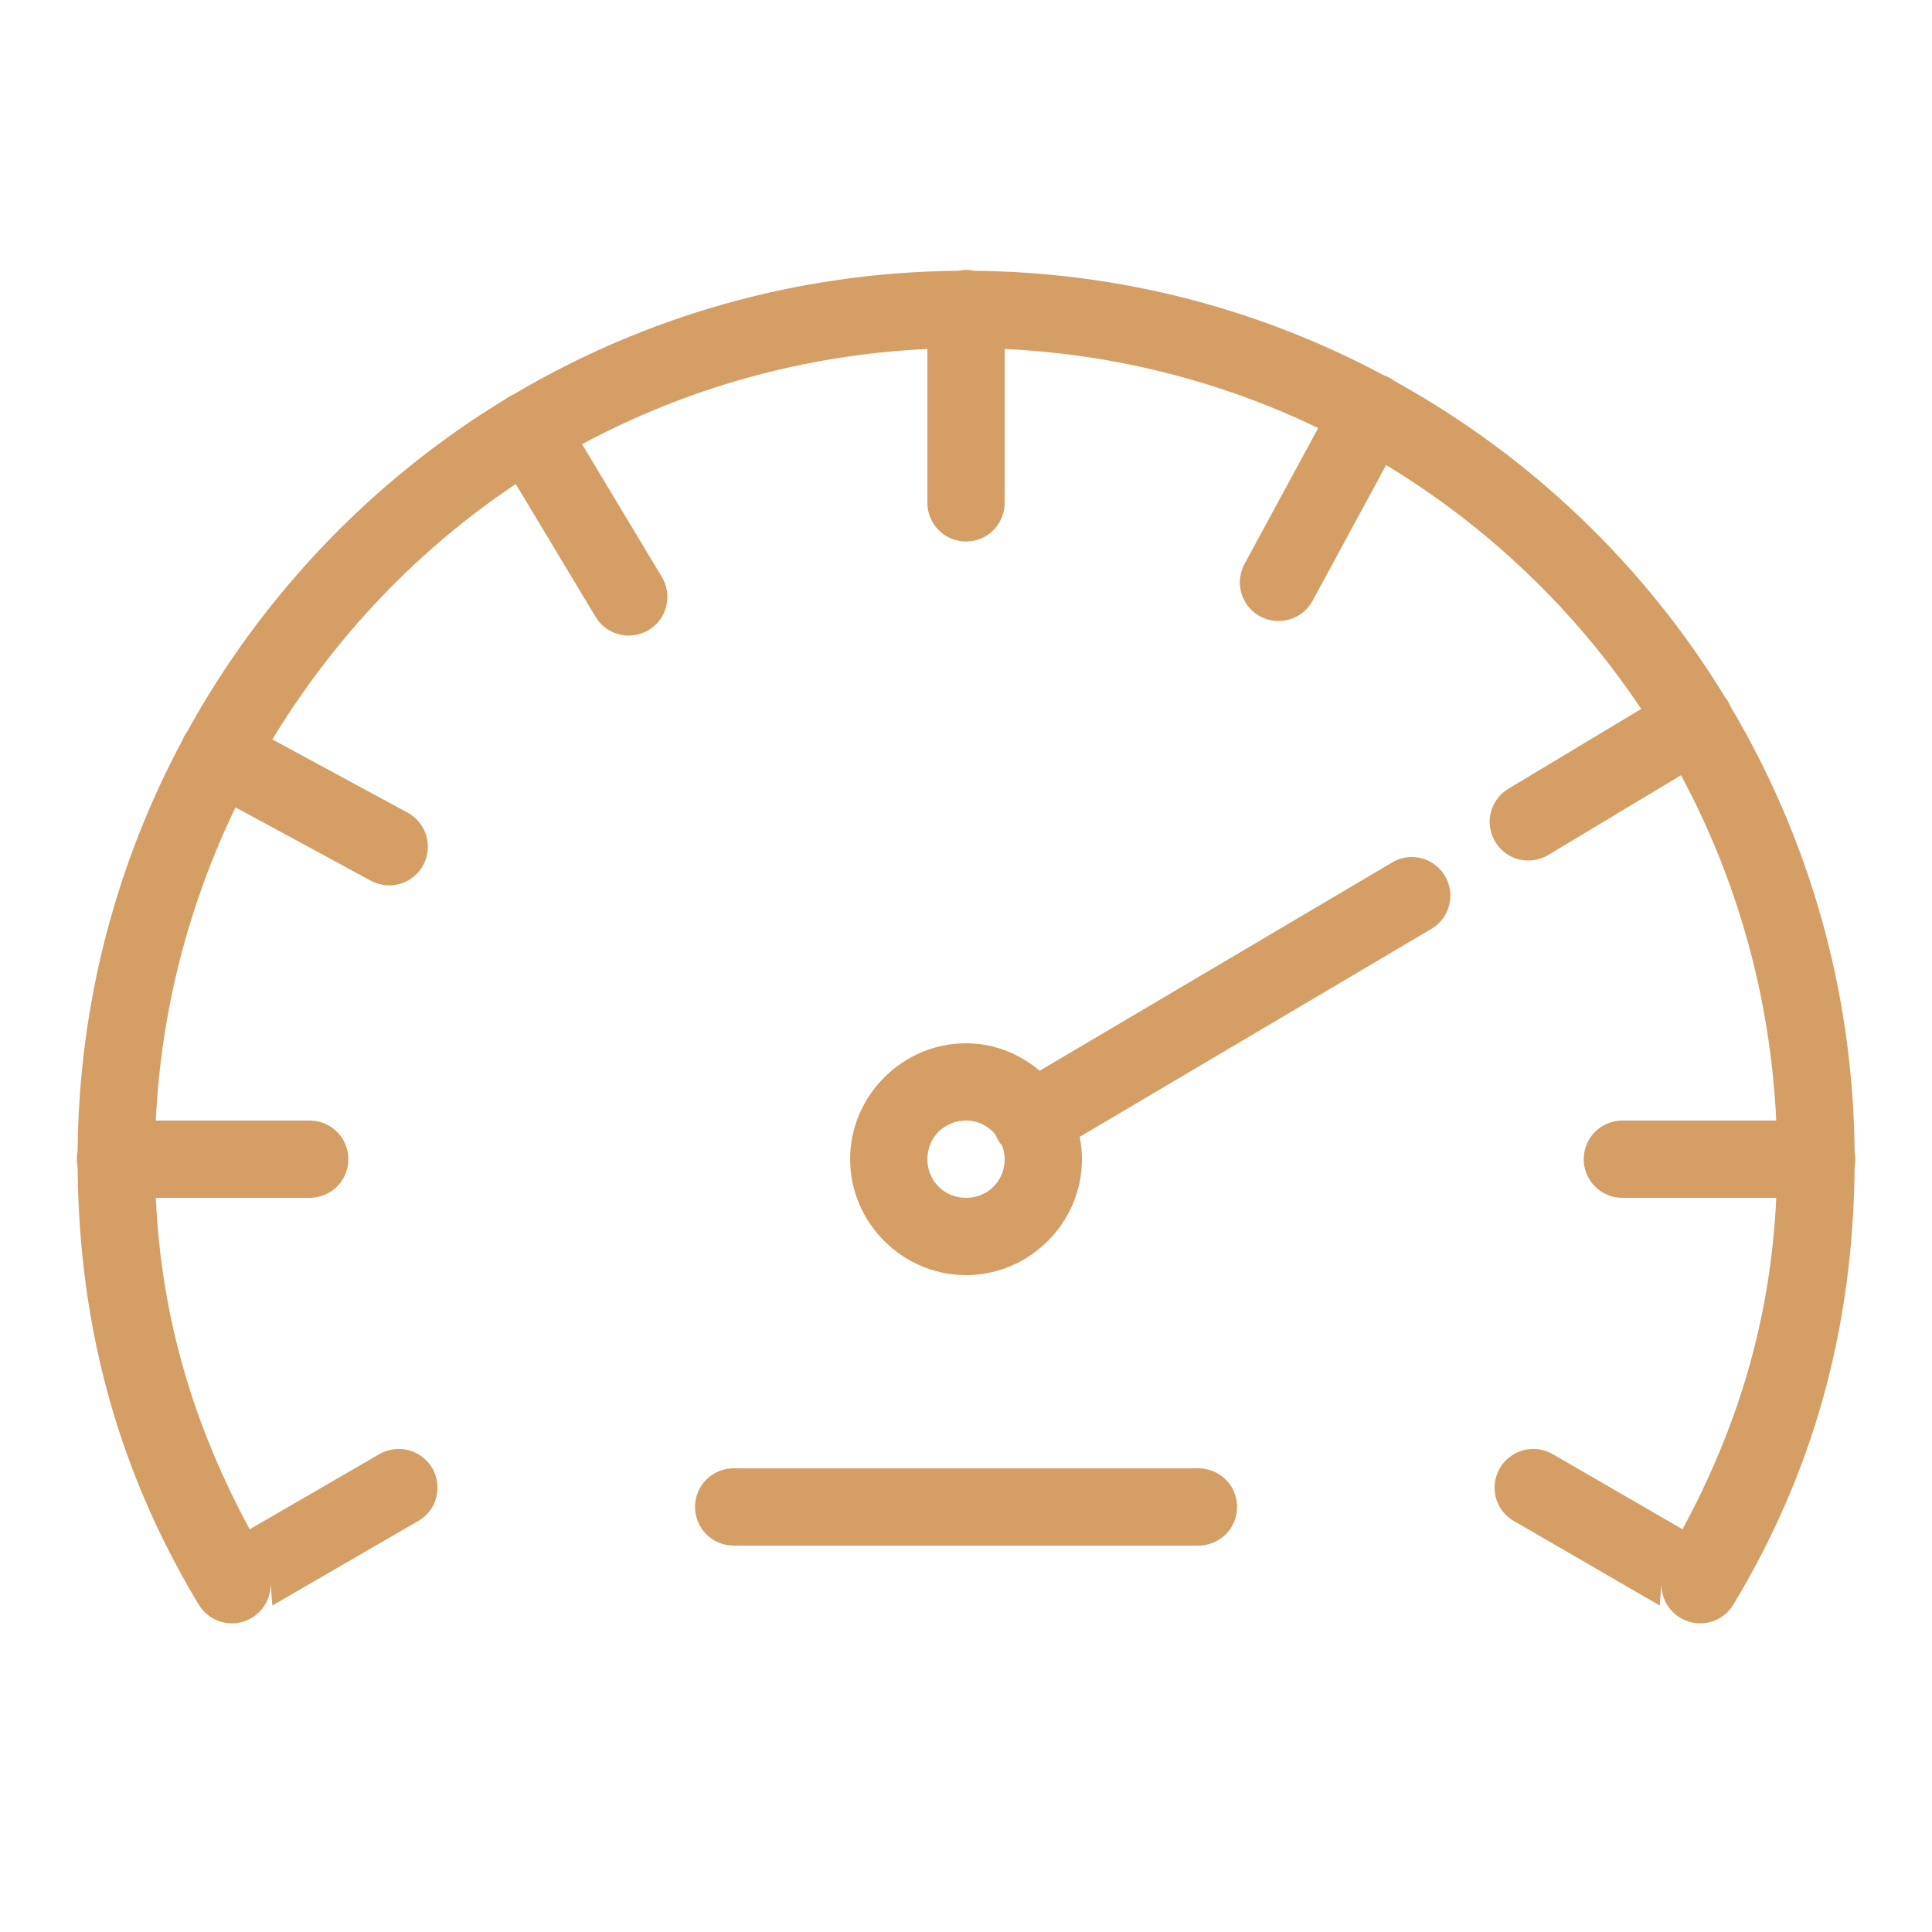 <svg width="56" height="56" viewBox="0 0 56 56" fill="none" xmlns="http://www.w3.org/2000/svg">
<path d="M27.984 7.822C27.914 7.827 27.848 7.831 27.778 7.849C23.079 7.888 18.678 9.187 14.894 11.427C14.802 11.467 14.714 11.519 14.631 11.58C10.786 13.921 7.605 17.25 5.426 21.205C5.369 21.284 5.321 21.367 5.286 21.459C3.379 25.016 2.285 29.072 2.25 33.372C2.219 33.521 2.219 33.67 2.25 33.814C2.285 38.548 3.466 42.704 5.763 46.515C6.03 46.957 6.568 47.158 7.062 47C7.557 46.843 7.88 46.366 7.841 45.85L7.894 46.537L12.098 44.1C12.457 43.907 12.68 43.535 12.68 43.129C12.684 42.722 12.466 42.345 12.111 42.144C11.757 41.943 11.324 41.952 10.974 42.162L7.237 44.327C5.645 41.379 4.682 38.285 4.516 34.72H8.961C9.364 34.724 9.74 34.514 9.945 34.164C10.147 33.814 10.147 33.385 9.945 33.035C9.74 32.685 9.364 32.475 8.961 32.48H4.516C4.669 29.233 5.492 26.171 6.826 23.402C7.456 23.743 8.462 24.285 10.724 25.515C11.079 25.716 11.512 25.712 11.862 25.502C12.207 25.292 12.417 24.907 12.4 24.504C12.387 24.097 12.155 23.73 11.792 23.542C9.53 22.317 8.528 21.774 7.894 21.433C9.687 18.48 12.085 15.942 14.95 14.03L17.256 17.867C17.457 18.213 17.834 18.427 18.236 18.423C18.643 18.414 19.011 18.195 19.207 17.841C19.4 17.487 19.387 17.053 19.177 16.712L16.871 12.875C19.877 11.261 23.272 10.285 26.881 10.115V14.56C26.877 14.962 27.087 15.338 27.437 15.544C27.787 15.745 28.215 15.745 28.566 15.544C28.916 15.338 29.125 14.962 29.121 14.56V10.115C32.367 10.268 35.439 11.073 38.208 12.407L36.086 16.323C35.885 16.677 35.889 17.11 36.099 17.46C36.309 17.806 36.694 18.016 37.097 17.998C37.504 17.985 37.871 17.753 38.059 17.39L40.177 13.479C43.13 15.268 45.659 17.683 47.571 20.549L43.734 22.855C43.388 23.056 43.174 23.432 43.178 23.835C43.187 24.242 43.406 24.609 43.76 24.806C44.114 24.998 44.547 24.985 44.889 24.775L48.725 22.47C50.34 25.475 51.316 28.87 51.486 32.48H47.041C46.639 32.475 46.262 32.685 46.057 33.035C45.855 33.385 45.855 33.814 46.057 34.164C46.262 34.514 46.639 34.724 47.041 34.72H51.486C51.32 38.285 50.357 41.379 48.769 44.327L45.029 42.162C44.679 41.952 44.245 41.943 43.891 42.144C43.537 42.345 43.318 42.722 43.322 43.129C43.322 43.535 43.545 43.907 43.904 44.1L48.109 46.537L48.161 45.85C48.122 46.366 48.446 46.843 48.94 47C49.434 47.158 49.972 46.957 50.239 46.515C52.536 42.709 53.717 38.552 53.757 33.827C53.783 33.678 53.783 33.525 53.757 33.381C53.713 28.674 52.409 24.264 50.16 20.479C50.13 20.396 50.086 20.322 50.034 20.247C50.029 20.247 50.029 20.247 50.029 20.247C50.029 20.243 50.025 20.243 50.02 20.238C47.684 16.397 44.364 13.221 40.417 11.042C40.321 10.968 40.216 10.915 40.107 10.876C36.554 8.977 32.512 7.884 28.215 7.849C28.141 7.831 28.062 7.822 27.984 7.822ZM40.947 24.841C40.732 24.837 40.522 24.893 40.339 25.007L30.136 31.036C29.554 30.546 28.815 30.24 28.001 30.24C26.159 30.24 24.641 31.758 24.641 33.6C24.641 35.442 26.159 36.96 28.001 36.96C29.843 36.96 31.361 35.442 31.361 33.6C31.361 33.381 31.335 33.162 31.296 32.952L41.476 26.932C41.914 26.683 42.128 26.171 42.005 25.685C41.883 25.2 41.45 24.854 40.947 24.841ZM28.001 32.48C28.355 32.48 28.653 32.642 28.854 32.887C28.898 33.005 28.964 33.11 29.047 33.206C29.09 33.328 29.121 33.46 29.121 33.6C29.121 34.23 28.631 34.72 28.001 34.72C27.371 34.72 26.881 34.23 26.881 33.6C26.881 32.97 27.371 32.48 28.001 32.48ZM21.281 42.56C20.879 42.555 20.502 42.765 20.297 43.115C20.096 43.465 20.096 43.894 20.297 44.244C20.502 44.594 20.879 44.804 21.281 44.8H34.721C35.124 44.804 35.5 44.594 35.706 44.244C35.907 43.894 35.907 43.465 35.706 43.115C35.5 42.765 35.124 42.555 34.721 42.56H21.281Z" fill="#D49E64"/>
</svg>
